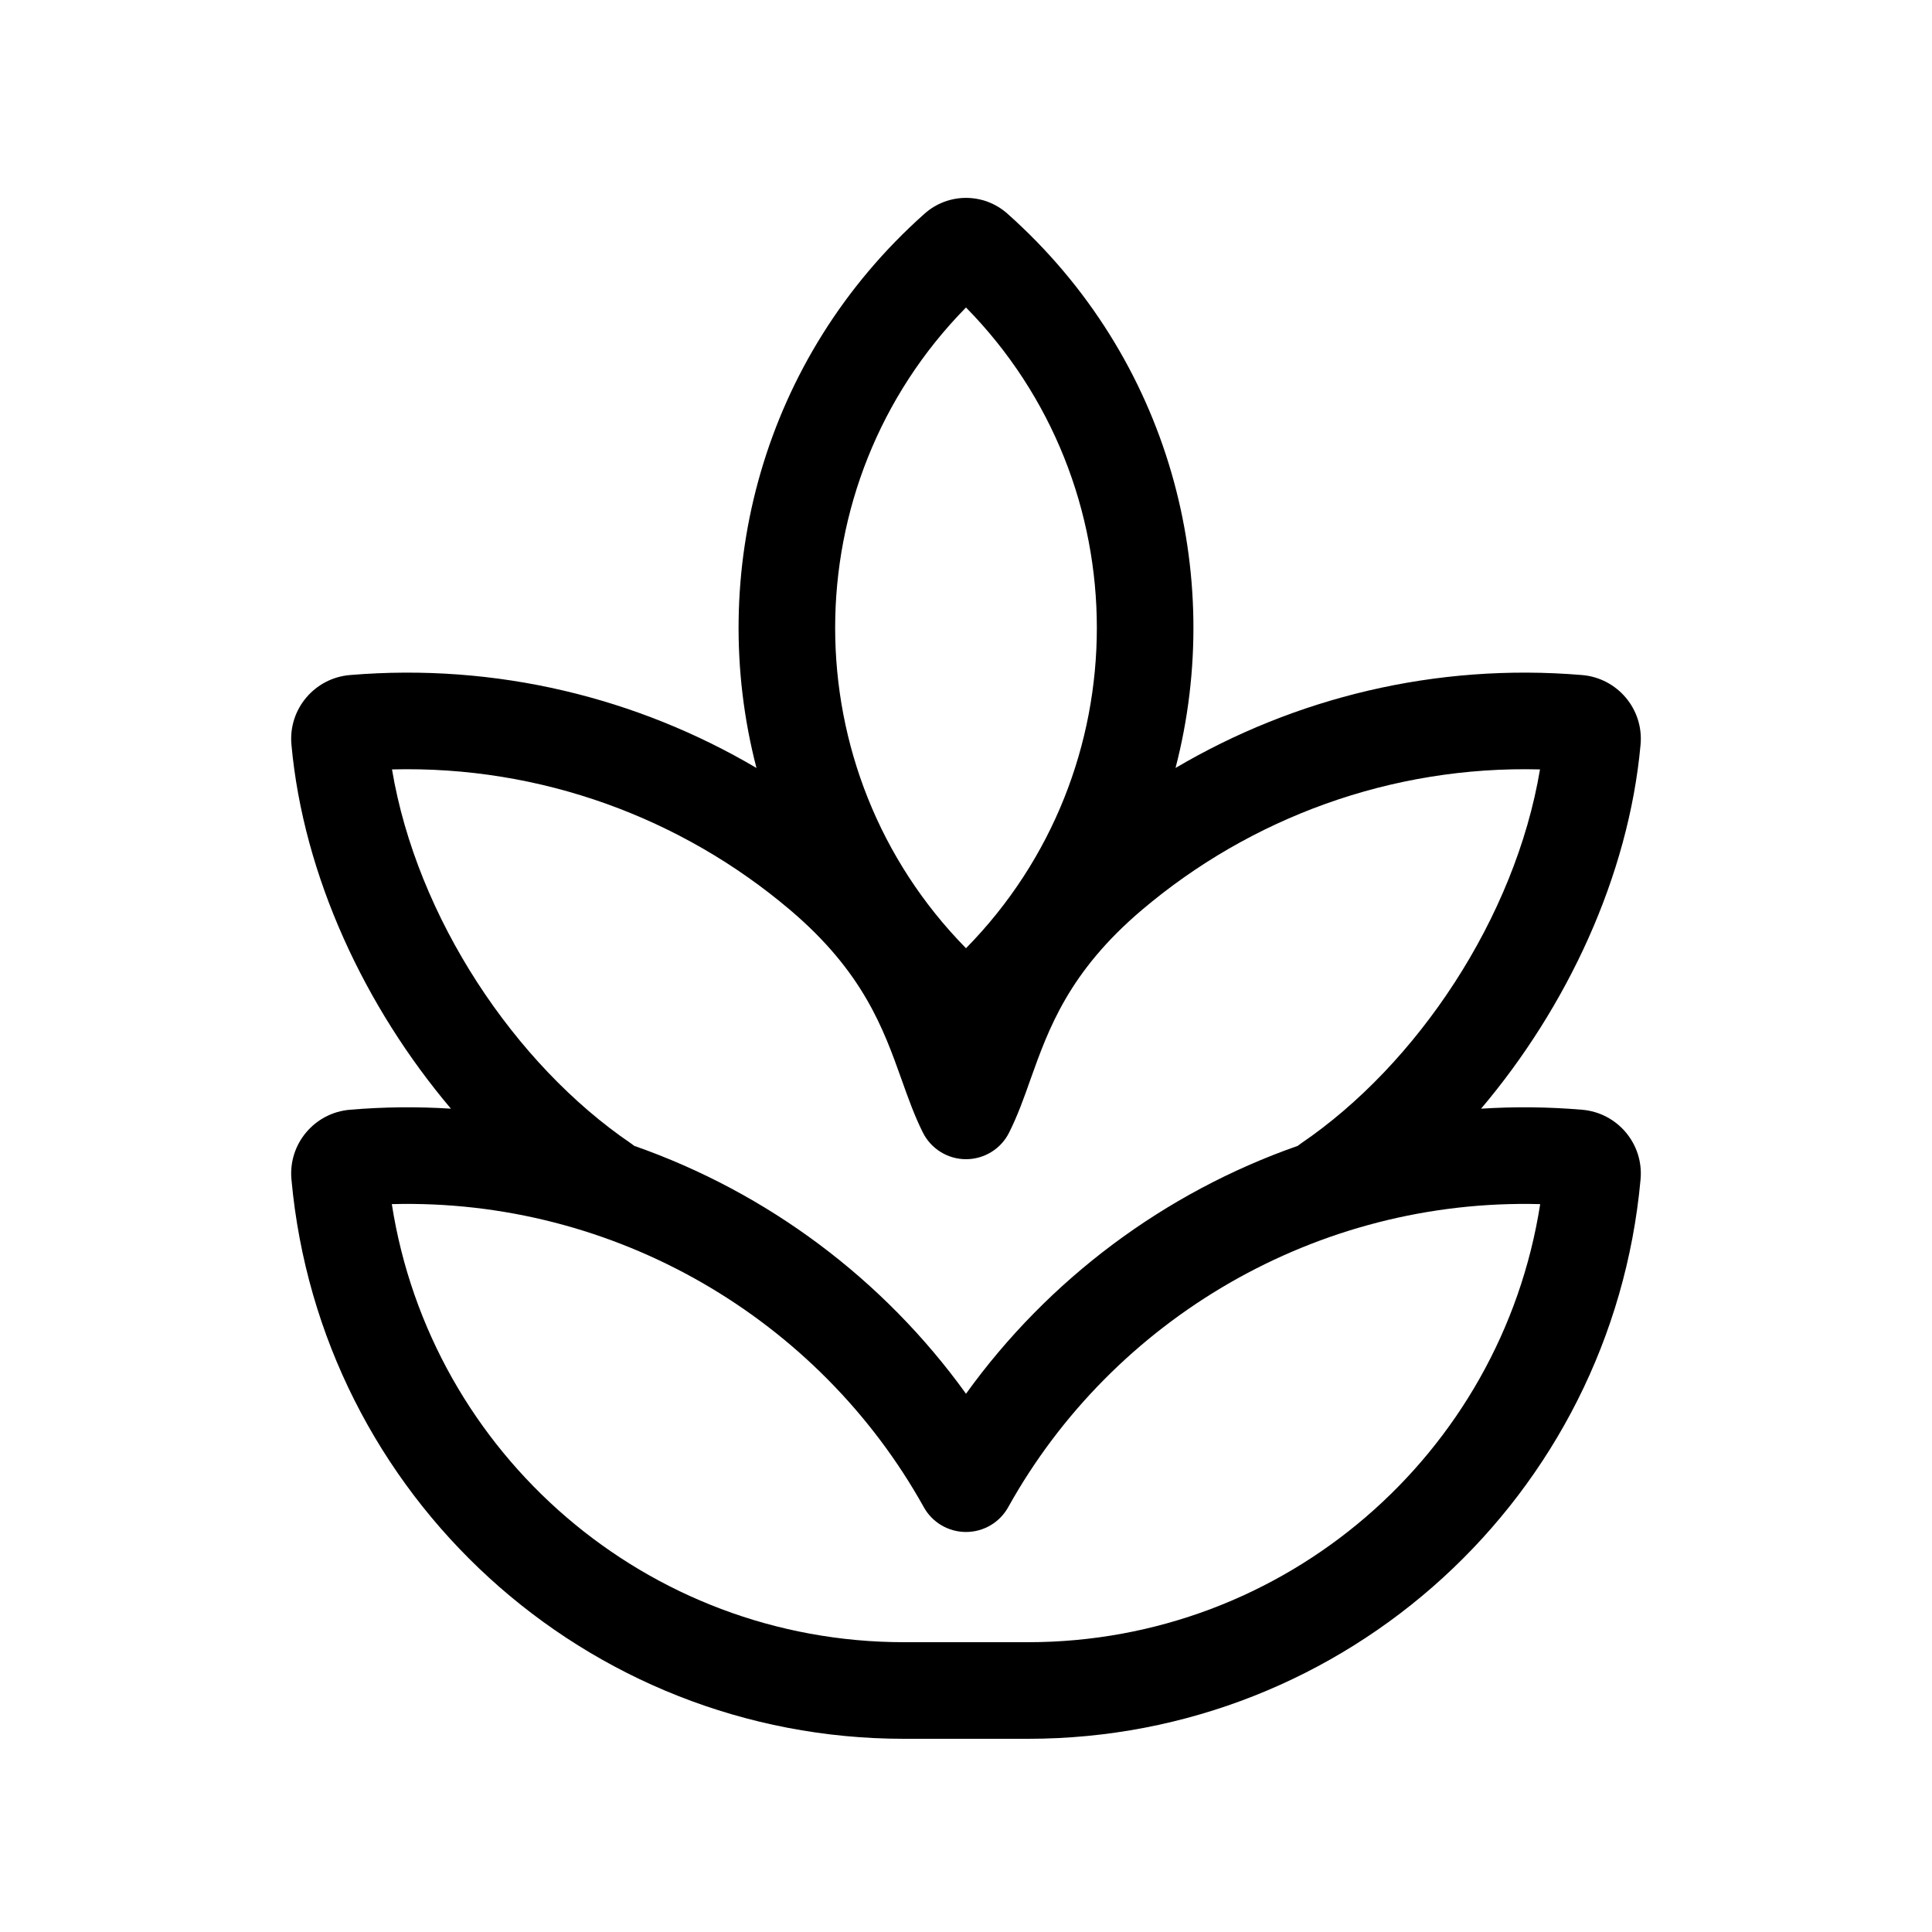 <svg xmlns="http://www.w3.org/2000/svg" viewBox="0 0 20 20" fill="none"><path d="M10.429 2.212C10.184 1.994 9.816 1.994 9.571 2.212C7.89 3.707 7.309 5.943 7.831 7.95C6.598 7.223 5.139 6.861 3.623 6.988C3.258 7.018 2.983 7.34 3.017 7.709C3.141 9.073 3.781 10.429 4.668 11.477C4.324 11.455 3.975 11.458 3.623 11.488C3.258 11.518 2.983 11.84 3.017 12.209C3.315 15.488 6.065 18 9.358 18H10.642C13.935 18 16.685 15.488 16.983 12.209C17.017 11.84 16.742 11.518 16.377 11.488C16.025 11.458 15.676 11.455 15.332 11.477C16.219 10.429 16.859 9.073 16.983 7.709C17.017 7.34 16.742 7.018 16.377 6.988C14.861 6.861 13.402 7.223 12.169 7.95C12.691 5.943 12.11 3.707 10.429 2.212ZM10 14.428C9.147 13.243 7.945 12.345 6.566 11.862C6.555 11.853 6.544 11.845 6.531 11.836C5.33 11.019 4.315 9.5 4.058 7.965C5.601 7.925 7.057 8.469 8.177 9.418C8.936 10.061 9.145 10.649 9.333 11.175C9.401 11.366 9.466 11.549 9.553 11.723C9.638 11.893 9.811 12 10 12C10.189 12 10.363 11.893 10.447 11.723C10.534 11.549 10.6 11.366 10.667 11.175C10.855 10.649 11.064 10.061 11.823 9.418C12.943 8.469 14.399 7.925 15.942 7.965C15.685 9.5 14.67 11.019 13.469 11.836C13.457 11.845 13.445 11.853 13.434 11.862C12.055 12.345 10.853 13.243 10 14.428ZM9.358 17C6.7 17 4.461 15.058 4.056 12.465C6.365 12.404 8.477 13.651 9.563 15.602C9.651 15.761 9.819 15.859 10 15.859C10.181 15.859 10.349 15.761 10.437 15.602C11.523 13.651 13.635 12.404 15.944 12.465C15.539 15.058 13.3 17 10.642 17H9.358ZM10 9.816C8.194 7.979 8.194 5.02 10 3.183C11.806 5.02 11.806 7.979 10 9.816Z" fill="currentColor"/></svg>